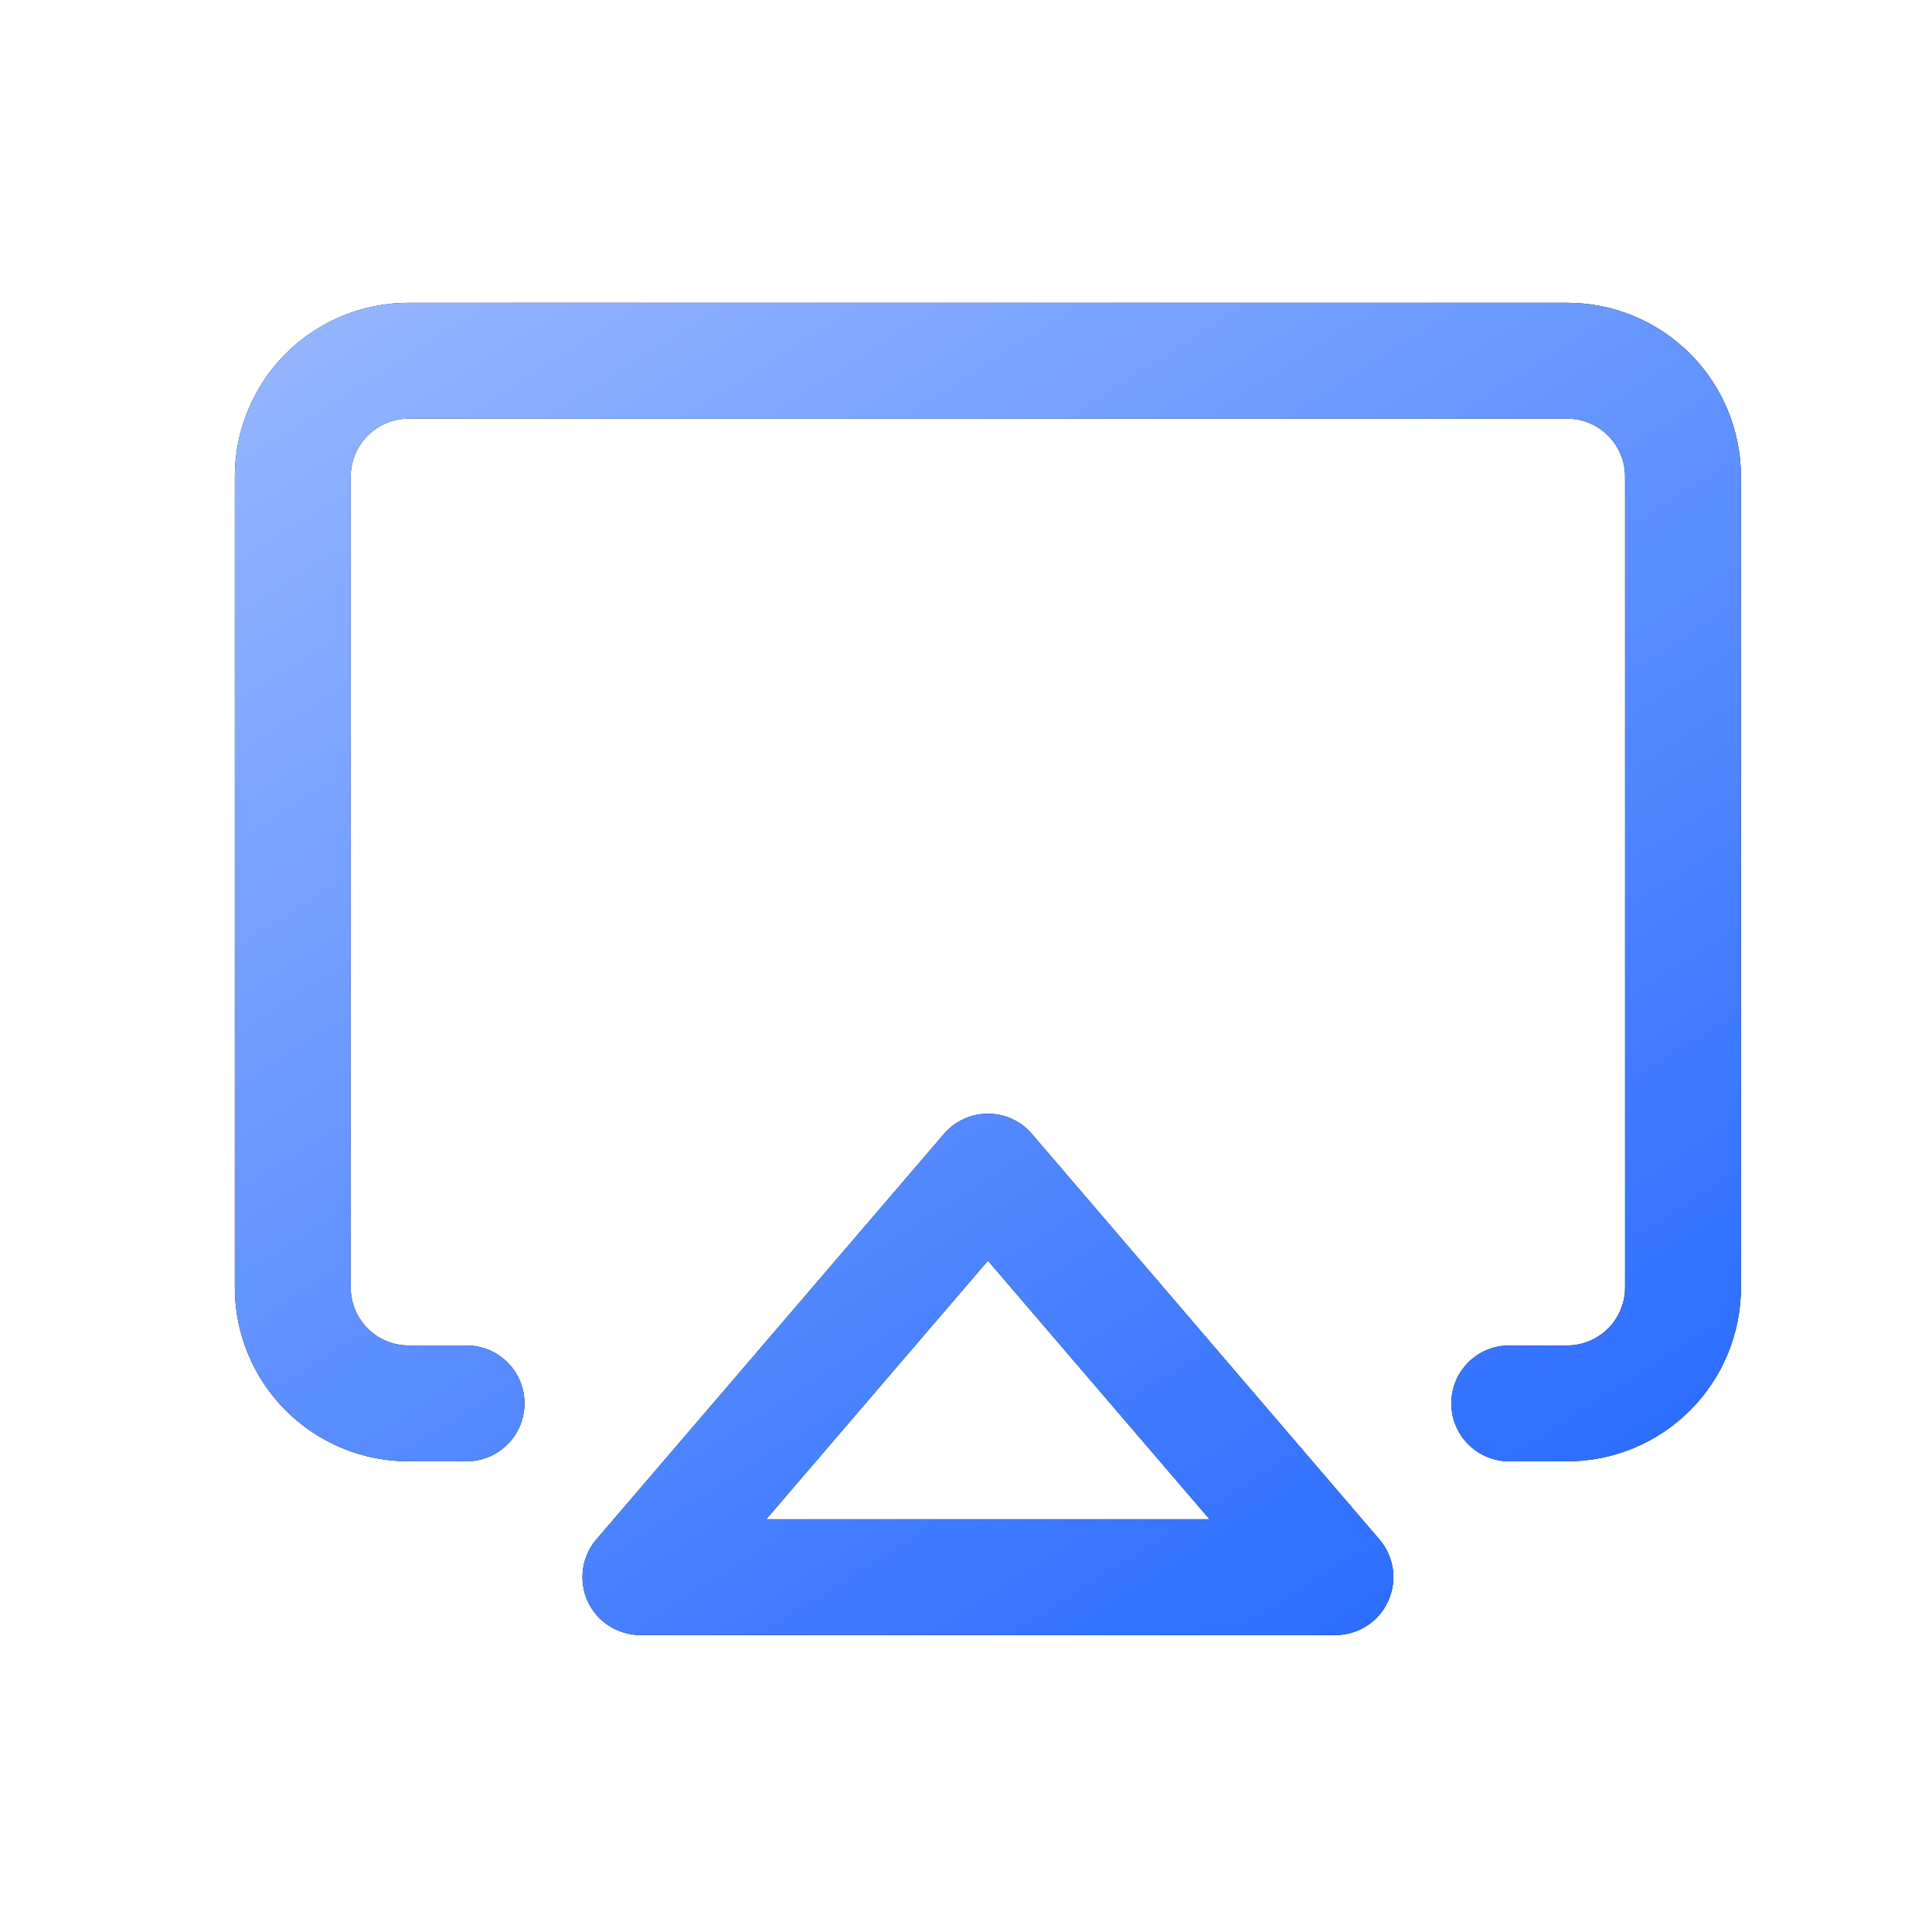 <svg width="29" height="29" viewBox="0 0 29 29" fill="none" xmlns="http://www.w3.org/2000/svg">
<path d="M15.489 17.021C15.408 16.926 15.307 16.849 15.193 16.797C15.079 16.744 14.955 16.717 14.829 16.717C14.704 16.717 14.58 16.744 14.466 16.797C14.352 16.849 14.251 16.926 14.169 17.021L8.952 23.107C8.844 23.233 8.774 23.388 8.751 23.553C8.728 23.718 8.752 23.885 8.822 24.037C8.891 24.188 9.003 24.316 9.143 24.405C9.283 24.495 9.445 24.543 9.612 24.543H20.046C20.212 24.543 20.375 24.495 20.515 24.405C20.655 24.316 20.766 24.188 20.835 24.037C20.905 23.885 20.93 23.718 20.907 23.553C20.883 23.388 20.814 23.233 20.705 23.107L15.489 17.021ZM11.502 22.804L14.829 18.923L18.155 22.804H11.502ZM26.132 7.153V19.326C26.132 20.018 25.857 20.681 25.368 21.171C24.879 21.66 24.215 21.935 23.523 21.935H22.654C22.423 21.935 22.202 21.843 22.039 21.68C21.876 21.517 21.785 21.296 21.785 21.065C21.785 20.834 21.876 20.613 22.039 20.45C22.202 20.287 22.423 20.196 22.654 20.196H23.523C23.754 20.196 23.975 20.104 24.138 19.941C24.301 19.778 24.393 19.557 24.393 19.326V7.153C24.393 6.923 24.301 6.702 24.138 6.539C23.975 6.375 23.754 6.284 23.523 6.284H6.134C5.903 6.284 5.682 6.375 5.519 6.539C5.356 6.702 5.264 6.923 5.264 7.153V19.326C5.264 19.557 5.356 19.778 5.519 19.941C5.682 20.104 5.903 20.196 6.134 20.196H7.003C7.234 20.196 7.455 20.287 7.618 20.45C7.781 20.613 7.873 20.834 7.873 21.065C7.873 21.296 7.781 21.517 7.618 21.68C7.455 21.843 7.234 21.935 7.003 21.935H6.134C5.442 21.935 4.779 21.66 4.289 21.171C3.8 20.681 3.525 20.018 3.525 19.326V7.153C3.525 6.462 3.8 5.798 4.289 5.309C4.779 4.82 5.442 4.545 6.134 4.545H23.523C24.215 4.545 24.879 4.82 25.368 5.309C25.857 5.798 26.132 6.462 26.132 7.153Z" fill="black"/>
<path d="M15.489 17.021C15.408 16.926 15.307 16.849 15.193 16.797C15.079 16.744 14.955 16.717 14.829 16.717C14.704 16.717 14.58 16.744 14.466 16.797C14.352 16.849 14.251 16.926 14.169 17.021L8.952 23.107C8.844 23.233 8.774 23.388 8.751 23.553C8.728 23.718 8.752 23.885 8.822 24.037C8.891 24.188 9.003 24.316 9.143 24.405C9.283 24.495 9.445 24.543 9.612 24.543H20.046C20.212 24.543 20.375 24.495 20.515 24.405C20.655 24.316 20.766 24.188 20.835 24.037C20.905 23.885 20.93 23.718 20.907 23.553C20.883 23.388 20.814 23.233 20.705 23.107L15.489 17.021ZM11.502 22.804L14.829 18.923L18.155 22.804H11.502ZM26.132 7.153V19.326C26.132 20.018 25.857 20.681 25.368 21.171C24.879 21.66 24.215 21.935 23.523 21.935H22.654C22.423 21.935 22.202 21.843 22.039 21.68C21.876 21.517 21.785 21.296 21.785 21.065C21.785 20.834 21.876 20.613 22.039 20.45C22.202 20.287 22.423 20.196 22.654 20.196H23.523C23.754 20.196 23.975 20.104 24.138 19.941C24.301 19.778 24.393 19.557 24.393 19.326V7.153C24.393 6.923 24.301 6.702 24.138 6.539C23.975 6.375 23.754 6.284 23.523 6.284H6.134C5.903 6.284 5.682 6.375 5.519 6.539C5.356 6.702 5.264 6.923 5.264 7.153V19.326C5.264 19.557 5.356 19.778 5.519 19.941C5.682 20.104 5.903 20.196 6.134 20.196H7.003C7.234 20.196 7.455 20.287 7.618 20.45C7.781 20.613 7.873 20.834 7.873 21.065C7.873 21.296 7.781 21.517 7.618 21.68C7.455 21.843 7.234 21.935 7.003 21.935H6.134C5.442 21.935 4.779 21.66 4.289 21.171C3.8 20.681 3.525 20.018 3.525 19.326V7.153C3.525 6.462 3.8 5.798 4.289 5.309C4.779 4.82 5.442 4.545 6.134 4.545H23.523C24.215 4.545 24.879 4.82 25.368 5.309C25.857 5.798 26.132 6.462 26.132 7.153Z" fill="url(#paint0_linear_6572_1004)"/>
<defs>
<linearGradient id="paint0_linear_6572_1004" x1="-1.363" y1="1.045" x2="18.264" y2="31.884" gradientUnits="userSpaceOnUse">
<stop stop-color="#AFC8FF"/>
<stop offset="1" stop-color="#175FFF"/>
</linearGradient>
</defs>
</svg>

